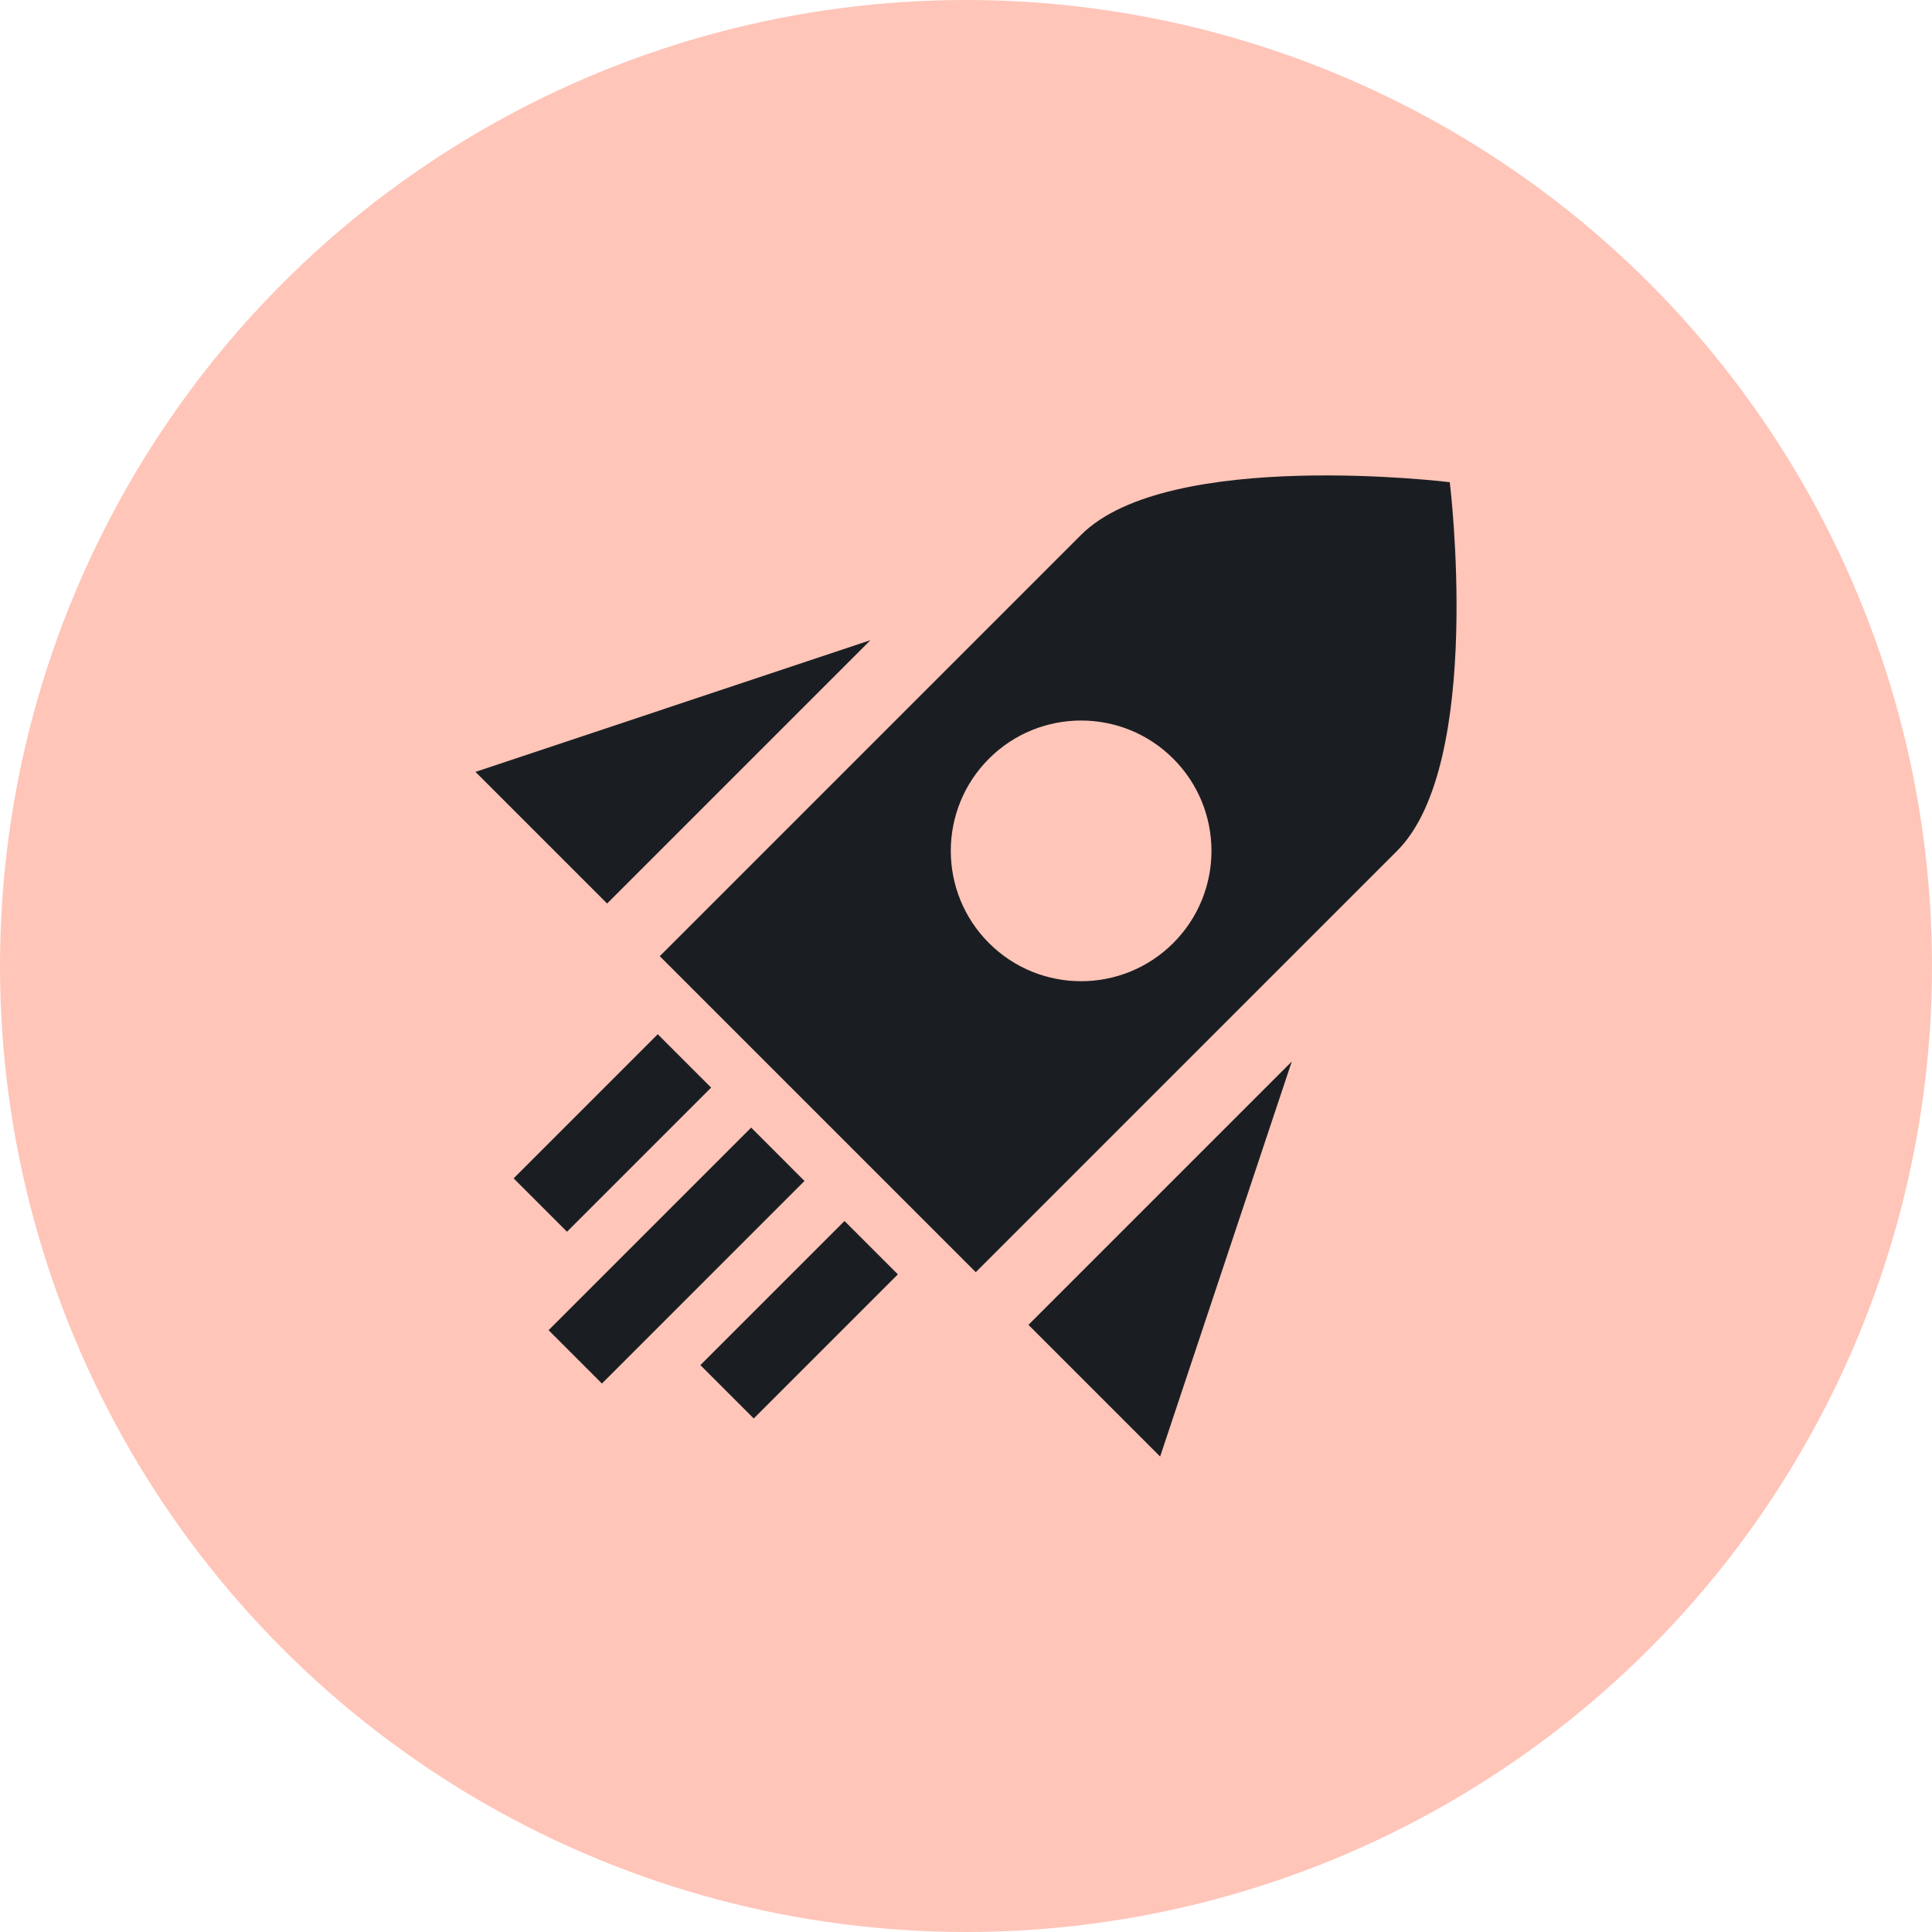 <svg width="50" height="50" viewBox="0 0 50 50" fill="none" xmlns="http://www.w3.org/2000/svg">
<circle cx="25" cy="25" r="25" fill="#FFC5B9"/>
<path fill-rule="evenodd" clip-rule="evenodd" d="M37.52 12.479C37.52 12.479 38.416 19.762 36.157 22.02L25.253 32.924L17.075 24.746L27.979 13.842C30.238 11.584 37.52 12.479 37.52 12.479ZM25.594 24.406C26.911 25.723 29.047 25.723 30.364 24.406C31.682 23.088 31.682 20.953 30.364 19.635C29.047 18.318 26.911 18.318 25.594 19.635C24.277 20.953 24.277 23.088 25.594 24.406Z" fill="#1A1E22"/>
<path d="M22.527 16.568L15.712 23.383L12.305 19.976L22.527 16.568Z" fill="#1A1E22"/>
<path d="M33.431 27.472L26.616 34.287L30.024 37.695L33.431 27.472Z" fill="#1A1E22"/>
<path d="M19.44 29.182L20.82 30.563L15.578 35.806L14.197 34.425L19.44 29.182Z" fill="#1A1E22"/>
<path d="M17.023 26.766L18.404 28.147L14.674 31.877L13.293 30.496L17.023 26.766Z" fill="#1A1E22"/>
<path d="M21.856 31.599L23.237 32.98L19.507 36.71L18.126 35.329L21.856 31.599Z" fill="#1A1E22"/>
</svg>
